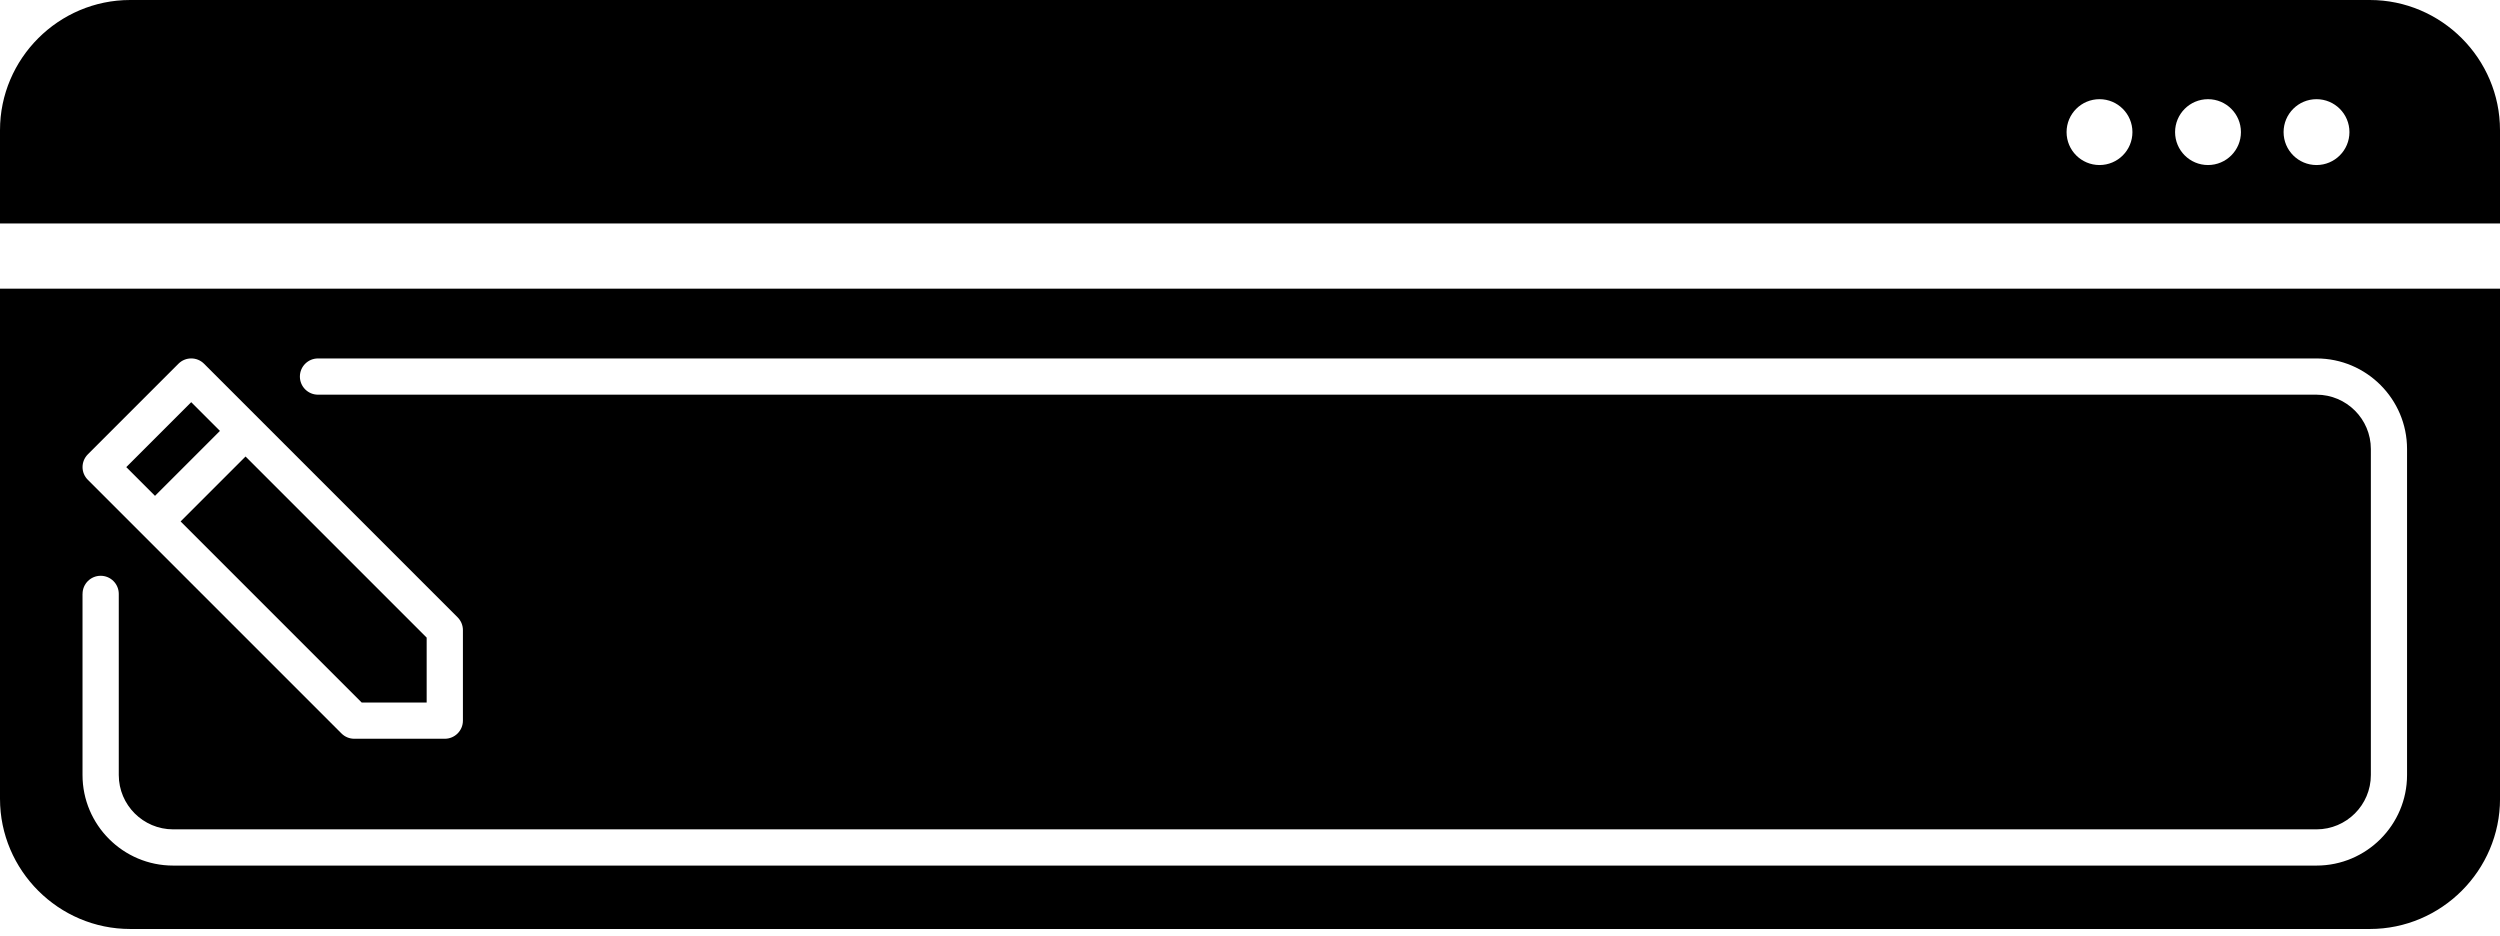 <svg width="251" height="94" viewBox="0 0 251 94" fill="none" xmlns="http://www.w3.org/2000/svg">
<g clip-path="url(#clip0_7_84)">
<path d="M237.93 0H13.07C5.882 0 0 5.882 0 13.07V22.438H251V13.07C251 5.882 245.118 0 237.93 0ZM210.79 16.57C208.965 16.57 207.484 15.092 207.484 13.264C207.484 11.44 208.962 9.958 210.79 9.958C212.615 9.958 214.096 11.437 214.096 13.264C214.096 15.092 212.618 16.57 210.79 16.57ZM221.684 16.57C219.859 16.57 218.378 15.092 218.378 13.264C218.378 11.44 219.856 9.958 221.684 9.958C223.509 9.958 224.99 11.437 224.99 13.264C224.99 15.092 223.509 16.57 221.684 16.57ZM232.578 16.57C230.753 16.57 229.272 15.092 229.272 13.264C229.272 11.44 230.75 9.958 232.578 9.958C234.403 9.958 235.884 11.437 235.884 13.264C235.884 15.092 234.403 16.57 232.578 16.57ZM42.837 64.016V70.537H36.316L18.133 52.353L24.653 45.833L42.837 64.016ZM12.678 46.899L19.198 40.379L22.082 43.263L15.562 49.783L12.678 46.899Z" fill="black"/>
<path d="M0 28.985V80.199C0 87.387 5.882 93.27 13.07 93.27H237.933C245.121 93.27 251.003 87.387 251.003 80.199V28.985H0ZM8.288 59.628C8.288 58.623 9.102 57.809 10.107 57.809C11.112 57.809 11.925 58.623 11.925 59.628V77.811C11.925 80.819 14.373 83.267 17.381 83.267H232.578C235.586 83.267 238.034 80.819 238.034 77.811V45.081C238.034 42.073 235.586 39.626 232.578 39.626H31.928C30.923 39.626 30.109 38.812 30.109 37.807C30.109 36.802 30.923 35.988 31.928 35.988H232.578C237.59 35.988 241.668 40.067 241.668 45.081V77.811C241.668 82.823 237.59 86.904 232.578 86.904H17.378C12.367 86.904 8.285 82.826 8.285 77.811V59.628H8.288ZM8.822 45.612L17.915 36.519C18.625 35.809 19.776 35.809 20.485 36.519L45.943 61.977C46.283 62.317 46.477 62.779 46.477 63.262V72.352C46.477 73.357 45.663 74.171 44.658 74.171H35.568C35.085 74.171 34.623 73.98 34.283 73.637L8.825 48.179C8.109 47.475 8.109 46.325 8.822 45.612Z" fill="black"/>
</g>
<defs>
<clipPath id="clip0_7_84">
<rect width="251" height="93.592" fill="white"/>
</clipPath>
</defs>
</svg>
